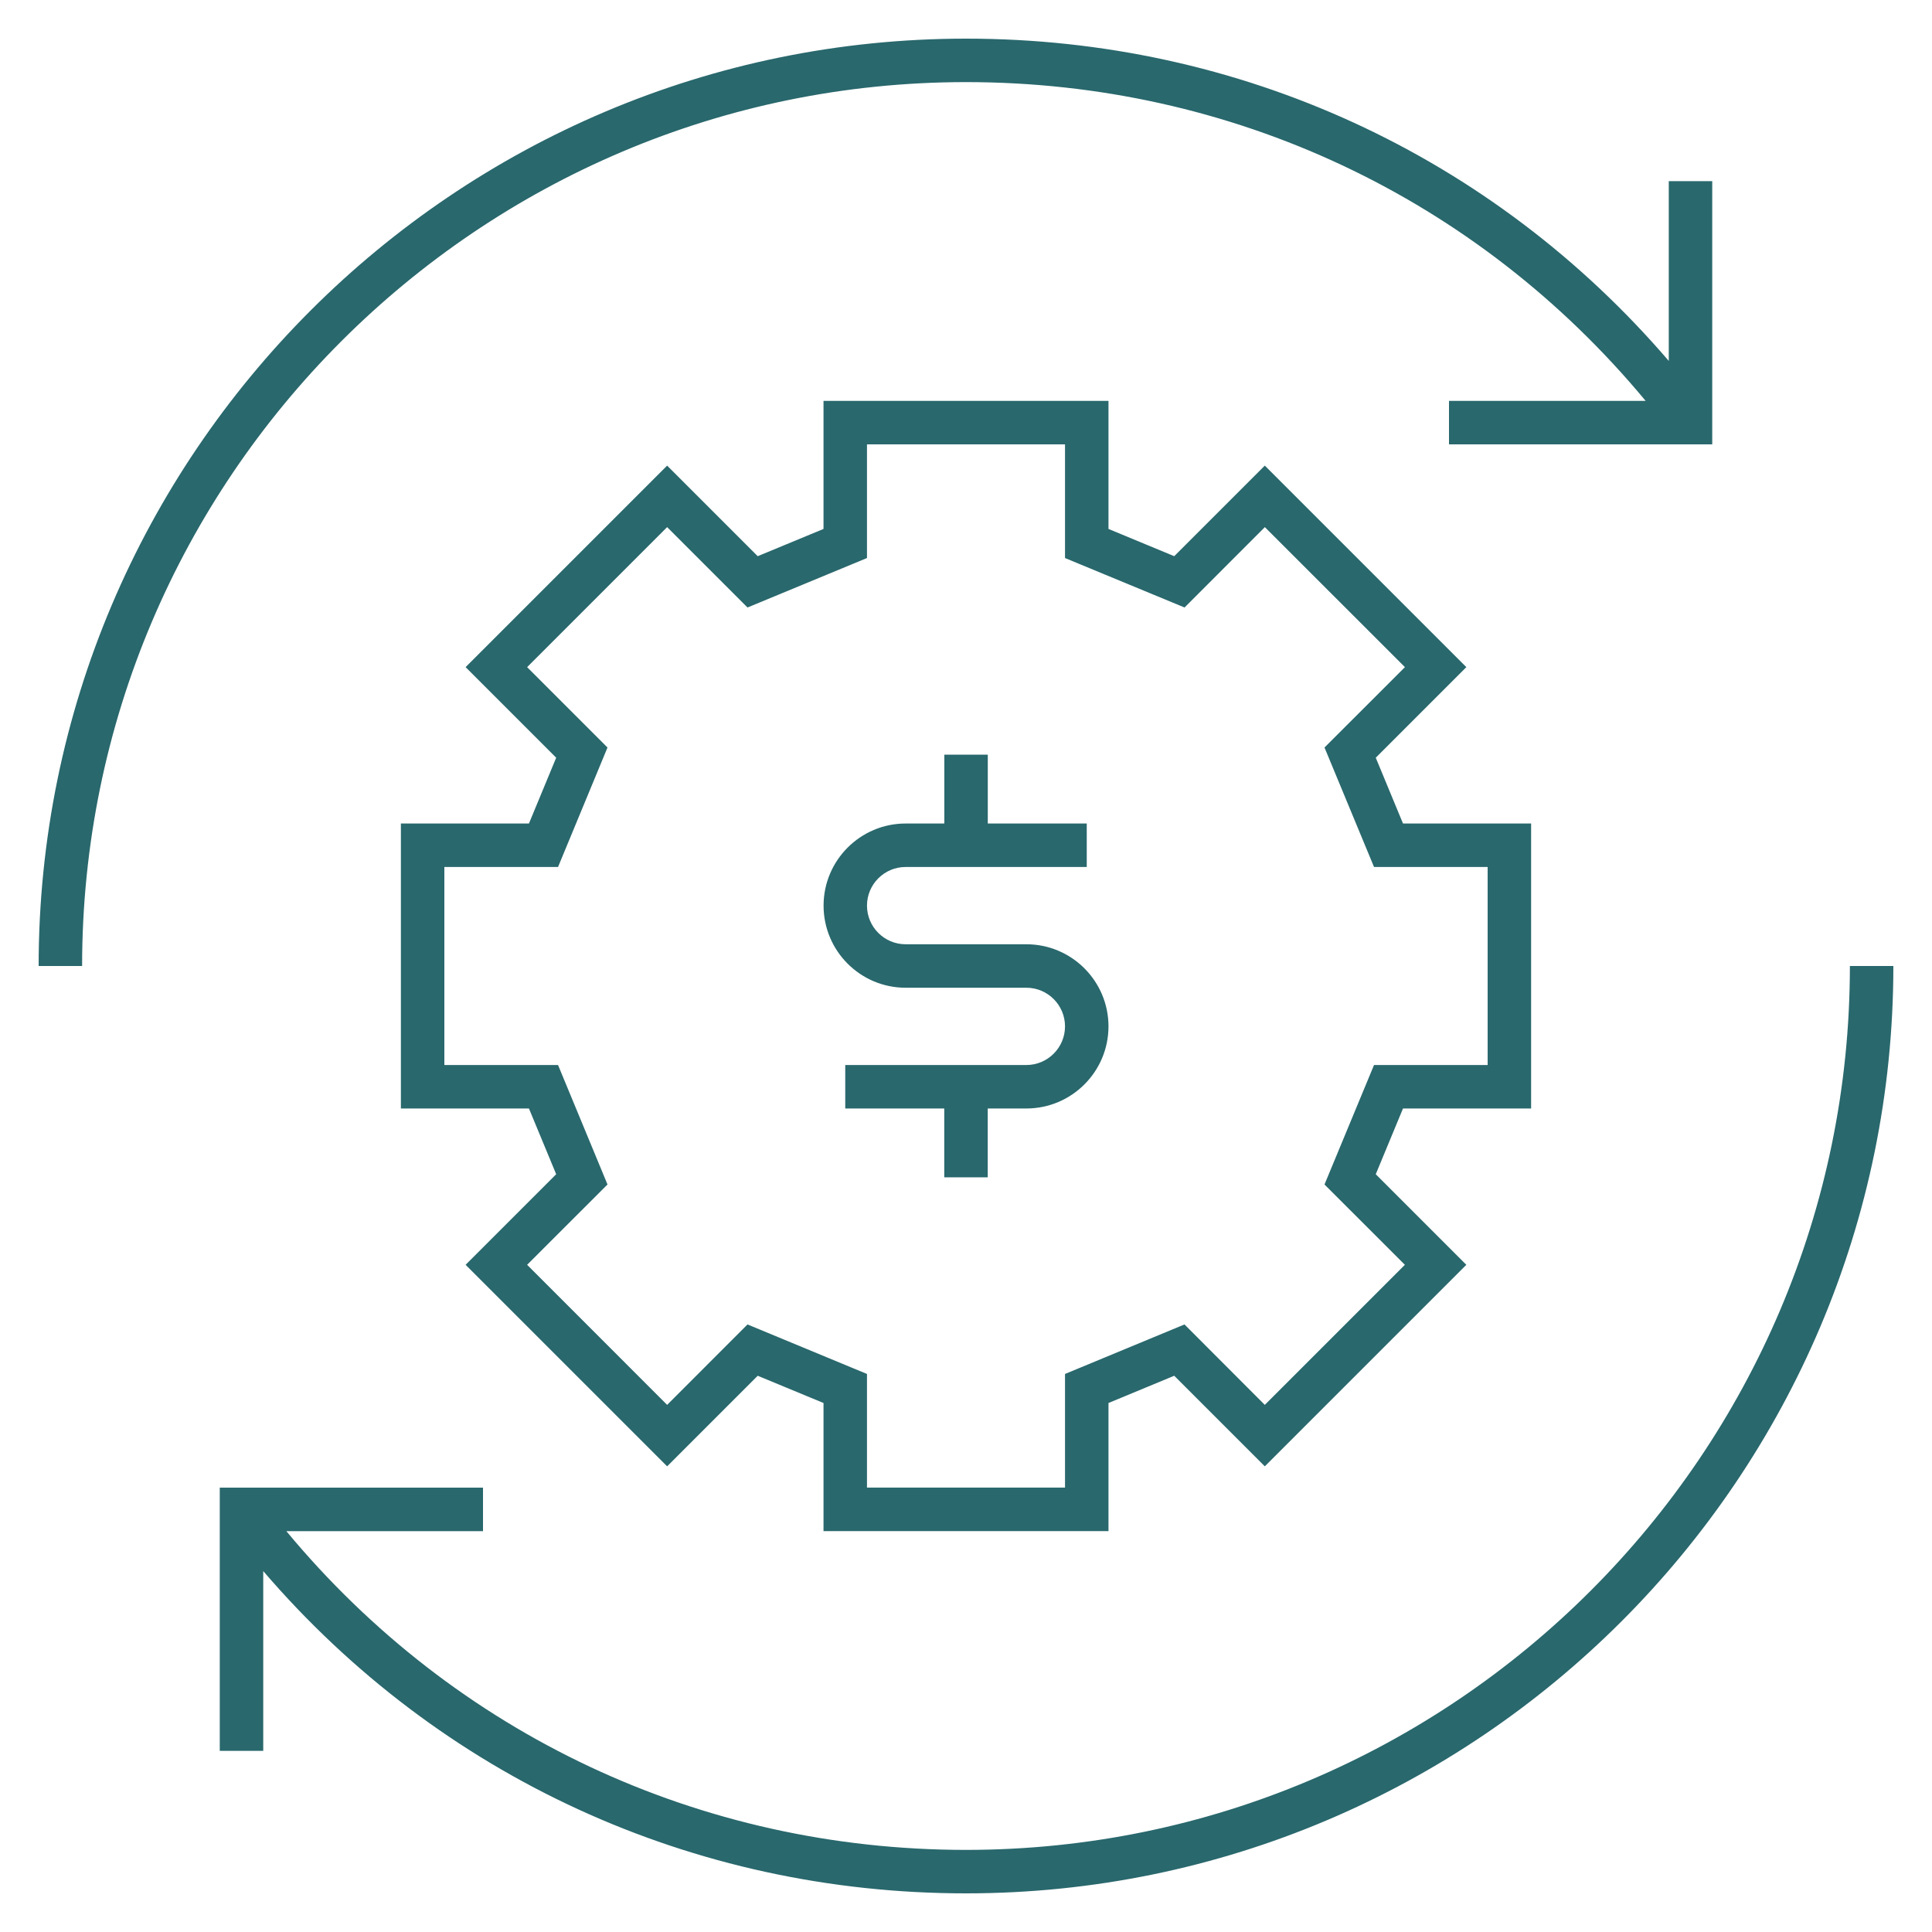 <svg width="100" height="100" viewBox="0 0 100 100" fill="none" xmlns="http://www.w3.org/2000/svg">
<g clip-path="url(#clip0_1_162)">
<path d="M57.375 53.125C57.375 55.469 55.469 57.375 53.125 57.375H51.125V60.938H48.875V57.375H43.75V55.125H53.125C54.228 55.125 55.125 54.228 55.125 53.125C55.125 52.022 54.228 51.125 53.125 51.125H46.875C44.531 51.125 42.628 49.219 42.628 46.875C42.628 44.531 44.534 42.625 46.875 42.625H48.878V39.062H51.128V42.625H56.25V44.875H46.875C45.772 44.875 44.875 45.772 44.875 46.875C44.875 47.978 45.772 48.875 46.875 48.875H53.125C55.469 48.875 57.375 50.781 57.375 53.125ZM72.619 57.375L71.209 60.778L75.897 65.466L65.466 75.897L60.778 71.209L57.375 72.619V79.25H42.625V72.619L39.219 71.209L34.531 75.897L24.1 65.466L28.788 60.778L27.378 57.375H20.75V42.625H27.378L28.788 39.219L24.1 34.531L34.531 24.1L39.219 28.788L42.625 27.378V20.75H57.375V27.378L60.778 28.788L65.466 24.1L75.897 34.531L71.209 39.219L72.619 42.625H79.25V57.375H72.619ZM68.556 61.309L71.119 55.125H77V44.875H71.119L68.556 38.691L72.719 34.531L65.469 27.284L61.312 31.444L55.125 28.884V23H44.875V28.884L38.691 31.444L34.531 27.284L27.284 34.531L31.444 38.691L28.884 44.875H23V55.125H28.884L31.444 61.309L27.284 65.466L34.531 72.716L38.691 68.553L44.875 71.116V76.997H55.125V71.116L61.309 68.553L65.466 72.716L72.716 65.466L68.556 61.309ZM50 4.25C63.756 4.25 76.453 10.234 85.178 20.75H75V23H88.625V9.375H86.375V18.681C77.241 8.037 64.156 2 50 2C23.531 2 2 23.531 2 50H4.25C4.25 24.772 24.772 4.25 50 4.25ZM95.75 50C95.75 75.225 75.228 95.75 50 95.75C36.244 95.75 23.547 89.766 14.822 79.253H25V77H11.375V90.625H13.625V81.319C22.759 91.963 35.844 98 50 98C76.469 98 98 76.466 98 50H95.75Z" fill="#29686D"/>
</g>
<defs>
<clipPath id="clip0_1_162">
<rect width="100" height="100" fill="white"/>
</clipPath>
</defs>
</svg>
